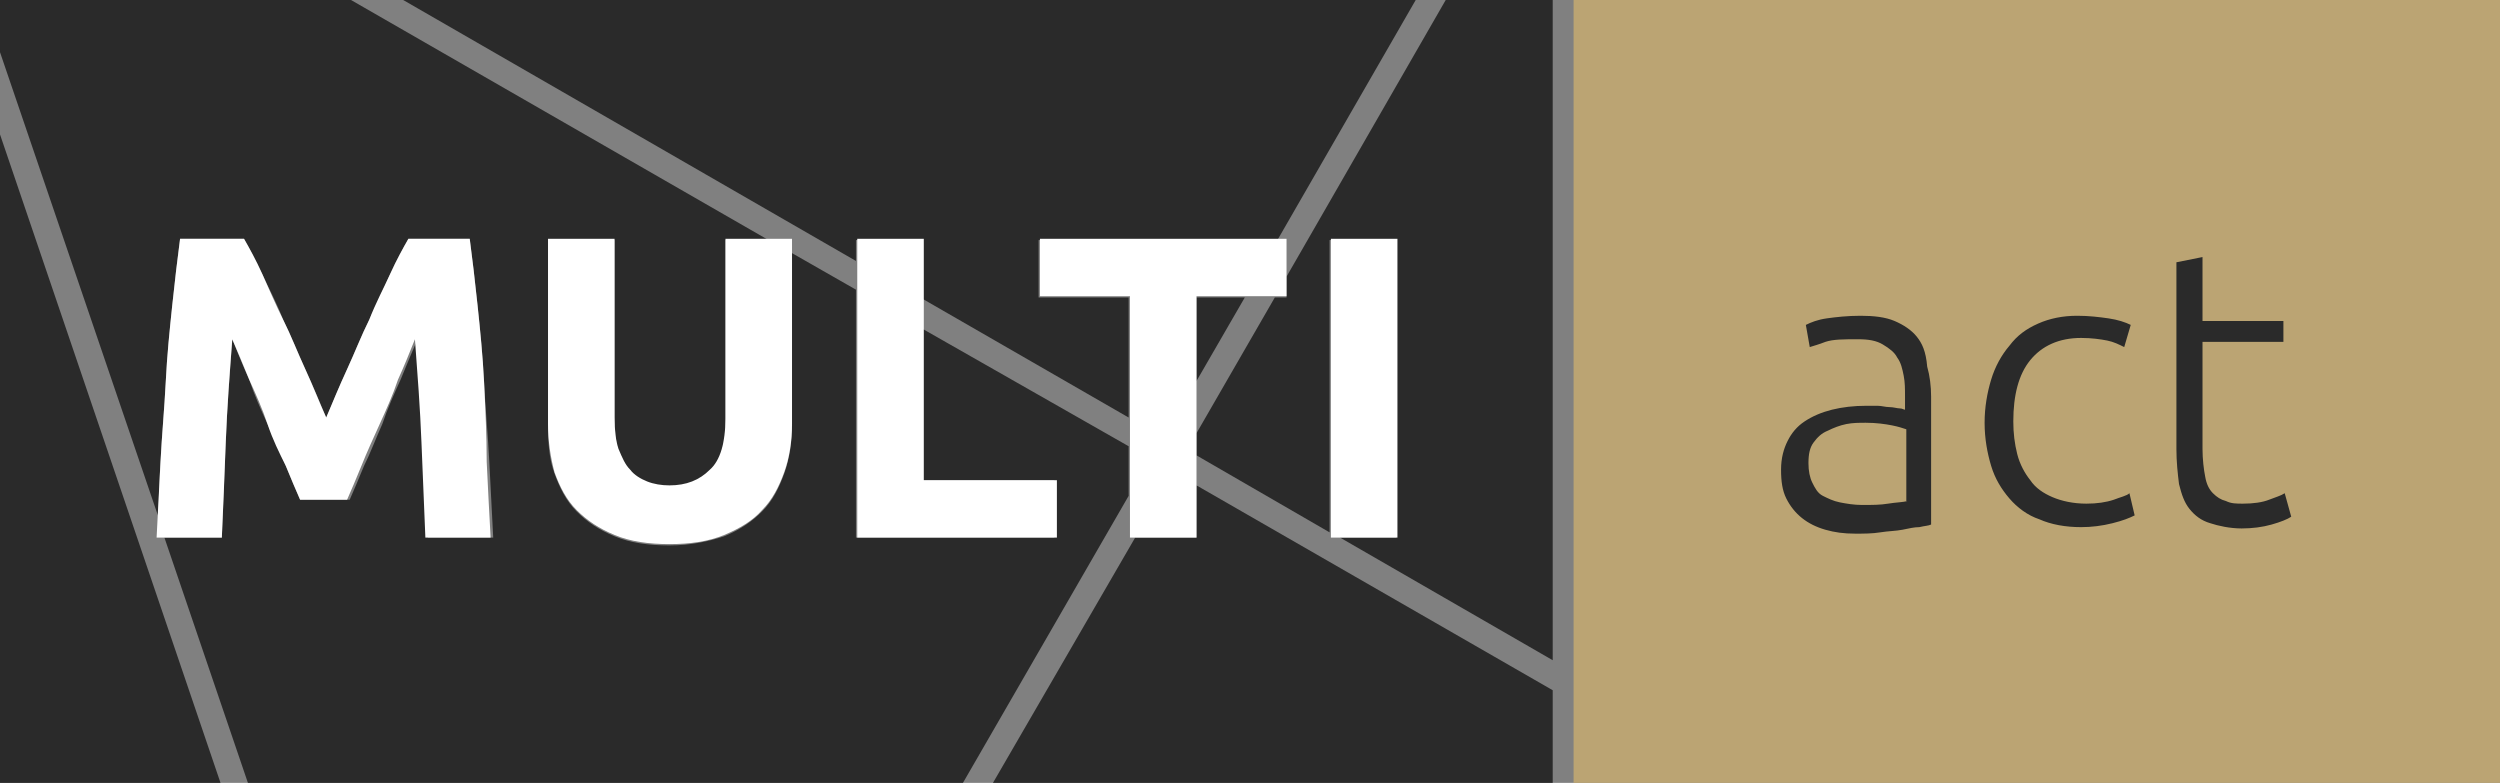 <?xml version="1.0" encoding="utf-8"?>
<!-- Generator: Adobe Illustrator 25.2.1, SVG Export Plug-In . SVG Version: 6.00 Build 0)  -->
<svg version="1.1" xmlns="http://www.w3.org/2000/svg" xmlns:xlink="http://www.w3.org/1999/xlink" x="0px" y="0px"
	 viewBox="0 0 191.6 60" style="enable-background:new 0 0 191.6 60;" xml:space="preserve">
<rect x="0" y="0" width="191.6" height="60" fill="#808080" stroke="none"/>
<style type="text/css">
	.st0{fill:#BBA473;}
	.st1{fill:#2A2A2A;}
	.st2{fill:#FFFFFF;}
</style>
<g id="Layer_1">
	<g>
		<g>
			<path class="st0" d="M120.6,0h71v60h-71C120.6,60,120.6,0,120.6,0z"/>
		</g>
		<g>
			<polygon class="st1" points="0,60 16.9,60 0,10.3 			"/>
			<polygon class="st1" points="70.7,18.4 70.7,22.9 86.5,32 86.5,22.8 79.6,22.8 79.6,18.4 97.9,18.4 108.5,0 30.9,0 65.6,20 
				65.6,18.4 			"/>
			<polygon class="st1" points="91.7,22.8 91.7,29.2 95.4,22.8 			"/>
			<polygon class="st1" points="87,41.2 76.1,60 119,60 119,52.9 91.7,37.2 91.7,41.2 			"/>
			<path class="st1" d="M70.7,25.2v11.6h10.1v4.4H65.6v-19l-4.9-2.8v13.2c0,1.3-0.2,2.6-0.6,3.7c-0.4,1.1-0.9,2.1-1.7,2.9
				c-0.8,0.8-1.7,1.4-2.9,1.9c-1.2,0.4-2.6,0.7-4.2,0.7c-1.6,0-3-0.2-4.2-0.7S45,40,44.2,39.2c-0.8-0.8-1.3-1.8-1.7-2.9
				C42.1,35.2,42,34,42,32.6V18.4h5.1v13.8c0,0.9,0.1,1.7,0.3,2.4c0.2,0.6,0.5,1.2,0.9,1.6c0.4,0.4,0.8,0.7,1.3,0.9s1.1,0.3,1.7,0.3
				c1.3,0,2.3-0.4,3.1-1.2s1.2-2.1,1.2-3.9V18.4h3.3L26.9,0H0v4l12.1,35.5c0.1-1.3,0.1-2.7,0.2-4.1c0.1-2,0.3-4.1,0.4-6.1
				c0.1-2,0.3-4,0.5-5.9s0.4-3.6,0.6-5.1h4.9c0.4,0.7,0.9,1.6,1.4,2.7s1.1,2.2,1.6,3.5c0.6,1.2,1.1,2.5,1.7,3.8s1.1,2.5,1.6,3.7
				c0.5-1.1,1-2.4,1.6-3.7c0.6-1.3,1.1-2.6,1.7-3.8c0.6-1.2,1.1-2.4,1.6-3.5s1-2,1.4-2.7H36c0.2,1.5,0.4,3.2,0.6,5.1
				c0.2,1.9,0.4,3.8,0.5,5.9c0.1,2,0.3,4.1,0.4,6.1c0.1,2,0.2,4,0.3,5.8h-5c-0.1-2.2-0.2-4.6-0.3-7.3c-0.1-2.6-0.3-5.3-0.5-7.9
				c-0.4,0.9-0.8,1.9-1.3,3.1c-0.5,1.1-1,2.2-1.4,3.4c-0.5,1.1-0.9,2.2-1.4,3.2c-0.4,1-0.8,1.9-1.1,2.6H23c-0.3-0.7-0.7-1.6-1.1-2.6
				s-0.9-2.1-1.4-3.2c-0.5-1.1-1-2.2-1.4-3.4C18.6,28,18.2,27,17.8,26c-0.2,2.7-0.4,5.3-0.5,7.9c-0.1,2.6-0.2,5-0.3,7.3h-4.4L19,60
				h54.8l12.7-22v-3.8L70.7,25.2z"/>
			<polygon class="st1" points="107,18.4 107,41.2 102.7,41.2 119,50.6 119,0 110.8,0 98.6,21.2 98.6,22.8 97.7,22.8 91.7,33.2 
				91.7,34.9 101.9,40.8 101.9,18.4 			"/>
		</g>
		<g>
			<g>
				<path class="st1" d="M146.9,25.8c-0.4-0.5-1-0.9-1.7-1.2c-0.7-0.3-1.6-0.4-2.6-0.4s-1.9,0.1-2.6,0.2c-0.7,0.1-1.2,0.3-1.6,0.5
					l0.3,1.7c0.3-0.1,0.7-0.2,1.2-0.4c0.6-0.2,1.4-0.2,2.5-0.2c0.8,0,1.4,0.1,1.9,0.4s0.9,0.6,1.1,1c0.3,0.4,0.4,0.9,0.5,1.4
					s0.1,1,0.1,1.6v1c-0.1,0-0.2-0.1-0.4-0.1s-0.5-0.1-0.8-0.1s-0.6-0.1-0.9-0.1c-0.3,0-0.6,0-0.9,0c-0.9,0-1.8,0.1-2.6,0.3
					c-0.8,0.2-1.5,0.5-2.1,0.9s-1,0.9-1.3,1.5s-0.5,1.3-0.5,2.2s0.1,1.6,0.4,2.2c0.3,0.6,0.7,1.1,1.2,1.5s1.1,0.7,1.8,0.9
					s1.4,0.3,2.3,0.3c0.6,0,1.3,0,1.9-0.1c0.6-0.1,1.2-0.1,1.7-0.2c0.5-0.1,0.9-0.2,1.3-0.2c0.4-0.1,0.7-0.1,0.9-0.2v-9.8
					c0-0.8-0.1-1.6-0.3-2.3C147.6,26.9,147.3,26.3,146.9,25.8z M146.2,38.4c-0.4,0.1-0.9,0.1-1.5,0.2c-0.6,0.1-1.2,0.1-2,0.1
					c-0.6,0-1.2-0.1-1.7-0.2c-0.5-0.1-0.9-0.3-1.3-0.5c-0.4-0.2-0.6-0.6-0.8-1s-0.3-0.9-0.3-1.5c0-0.7,0.1-1.2,0.4-1.6
					c0.3-0.4,0.6-0.7,1.1-0.9c0.4-0.2,0.9-0.4,1.4-0.5s1-0.1,1.5-0.1c0.8,0,1.5,0.1,2,0.2c0.5,0.1,0.8,0.2,1.1,0.3v5.5H146.2z
					 M162,38.3c-0.6,0.2-1.3,0.3-2.1,0.3c-1,0-1.9-0.2-2.6-0.5c-0.7-0.3-1.3-0.7-1.7-1.3c-0.4-0.5-0.8-1.2-1-2s-0.3-1.6-0.3-2.5
					c0-2,0.4-3.6,1.3-4.7c0.9-1.1,2.2-1.7,3.9-1.7c0.8,0,1.5,0.1,2,0.2s0.9,0.3,1.3,0.5l0.5-1.7c-0.4-0.2-1-0.4-1.7-0.5
					s-1.5-0.2-2.4-0.2c-1.1,0-2.1,0.2-3,0.6s-1.6,0.9-2.2,1.7c-0.6,0.7-1.1,1.6-1.4,2.6c-0.3,1-0.5,2.1-0.5,3.3
					c0,1.2,0.2,2.3,0.5,3.3s0.8,1.8,1.4,2.5c0.6,0.7,1.4,1.3,2.3,1.6c0.9,0.4,2,0.6,3.2,0.6c0.8,0,1.6-0.1,2.4-0.3
					c0.8-0.2,1.3-0.4,1.7-0.6l-0.4-1.7C163,38,162.5,38.1,162,38.3z M175.1,37.8c-0.3,0.2-0.7,0.3-1.2,0.5s-1.2,0.3-2,0.3
					c-0.5,0-0.9,0-1.3-0.2c-0.4-0.1-0.7-0.3-1-0.6s-0.5-0.7-0.6-1.3c-0.1-0.5-0.2-1.3-0.2-2.1v-8.2h6.2v-1.6h-6.2v-4.9l-2,0.4v14.3
					c0,1,0.1,1.9,0.2,2.7c0.2,0.8,0.4,1.4,0.8,1.9s0.9,0.9,1.6,1.1c0.6,0.2,1.5,0.4,2.4,0.4c0.8,0,1.6-0.1,2.3-0.3s1.2-0.4,1.5-0.6
					L175.1,37.8z"/>
			</g>
		</g>
	</g>
</g>
<g id="Layer_3">
	<g>
		<g>
			<path class="st2" d="M37.1,29.3c-0.1-2-0.3-4-0.5-5.9c-0.2-1.9-0.4-3.6-0.6-5.1h-4.7c-0.4,0.7-0.9,1.6-1.4,2.7
				c-0.5,1.1-1.1,2.2-1.6,3.5c-0.6,1.2-1.1,2.5-1.7,3.8c-0.6,1.3-1.1,2.5-1.6,3.7c-0.5-1.1-1-2.4-1.6-3.7c-0.6-1.3-1.1-2.6-1.7-3.8
				c-0.6-1.2-1.1-2.4-1.6-3.5c-0.5-1.1-1-2-1.4-2.7h-4.9c-0.2,1.5-0.4,3.2-0.6,5.1c-0.2,1.9-0.4,3.8-0.5,5.9c-0.1,2-0.3,4.1-0.4,6.1
				c-0.1,2-0.2,4-0.3,5.8h5c0.1-2.2,0.2-4.6,0.3-7.3c0.1-2.6,0.3-5.3,0.5-7.9c0.4,0.9,0.8,1.9,1.3,3.1c0.5,1.1,1,2.2,1.4,3.4
				s0.9,2.2,1.4,3.2c0.4,1,0.8,1.9,1.1,2.6h3.6c0.3-0.7,0.7-1.6,1.1-2.6c0.4-1,0.9-2.1,1.4-3.2c0.5-1.1,1-2.2,1.4-3.4
				c0.5-1.1,0.9-2.1,1.3-3.1c0.2,2.7,0.4,5.3,0.5,7.9c0.1,2.6,0.2,5,0.3,7.3h5c-0.1-1.8-0.2-3.7-0.3-5.8
				C37.3,33.4,37.2,31.3,37.1,29.3z M55.6,32.1c0,1.8-0.4,3.2-1.2,3.9c-0.8,0.8-1.8,1.2-3.1,1.2c-0.6,0-1.2-0.1-1.7-0.3
				c-0.5-0.2-1-0.5-1.3-0.9c-0.4-0.4-0.6-0.9-0.9-1.6c-0.2-0.6-0.3-1.4-0.3-2.4V18.3H42v14.2c0,1.3,0.2,2.6,0.5,3.7
				c0.4,1.1,0.9,2.1,1.7,2.9c0.8,0.8,1.7,1.4,2.9,1.9c1.2,0.5,2.6,0.7,4.2,0.7c1.6,0,3-0.2,4.2-0.7s2.2-1.1,2.9-1.9
				c0.8-0.8,1.3-1.8,1.7-2.9c0.4-1.1,0.6-2.4,0.6-3.7V18.3h-5.1V32.1z M70.8,18.3h-5.1v22.9H81v-4.4H70.8V18.3z M79.7,22.7h6.9v18.5
				h5.1V22.7h6.9v-4.4H79.7V22.7z M102,18.3v22.9h5.1V18.3H102z"/>
		</g>
	</g>
</g>
</svg>
